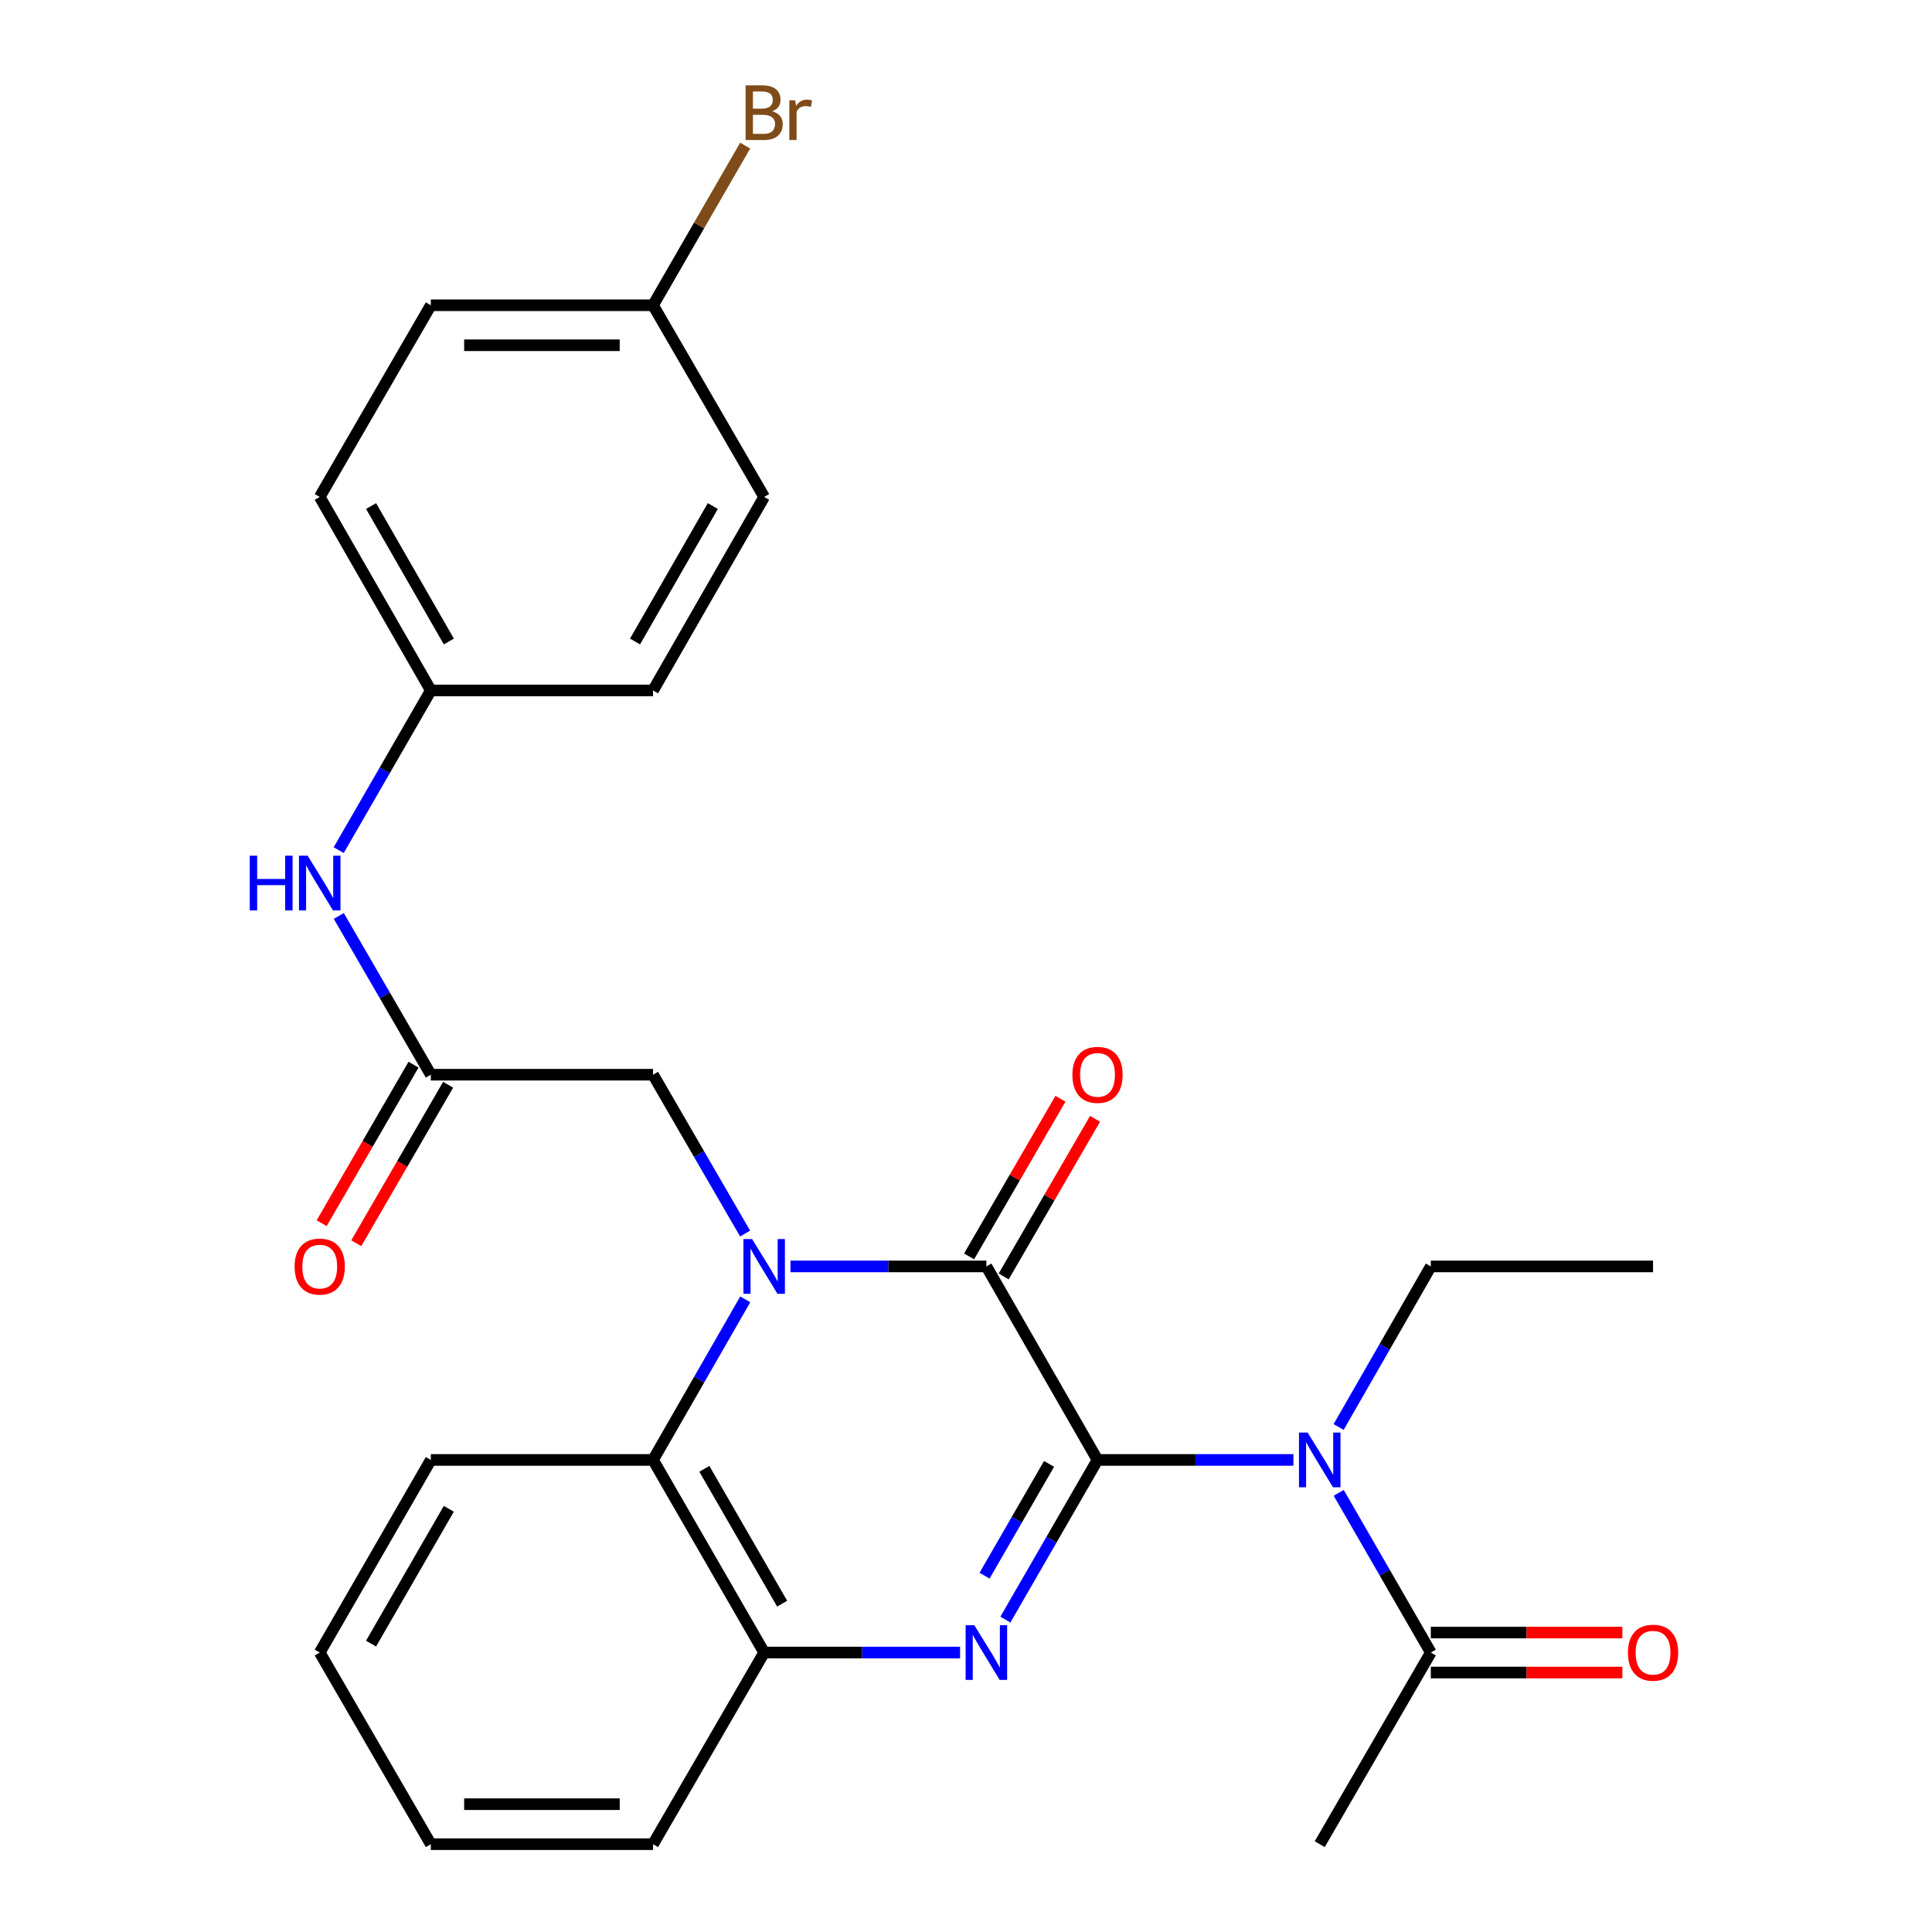 <?xml version='1.0' encoding='iso-8859-1'?>
<svg version='1.1' baseProfile='full'
              xmlns='http://www.w3.org/2000/svg'
                      xmlns:rdkit='http://www.rdkit.org/xml'
                      xmlns:xlink='http://www.w3.org/1999/xlink'
                  xml:space='preserve'
width='1000px' height='1000px' viewBox='0 0 1000 1000'>
<!-- END OF HEADER -->
<rect style='opacity:1.0;fill:#FFFFFF;stroke:none' width='1000' height='1000' x='0' y='0'> </rect>
<path class='bond-1' d='M 568.069,755.66 L 510.552,655.499' style='fill:none;fill-rule:evenodd;stroke:#000000;stroke-width:6px;stroke-linecap:butt;stroke-linejoin:miter;stroke-opacity:1' />
<path class='bond-2' d='M 568.069,755.66 L 544.225,796.986' style='fill:none;fill-rule:evenodd;stroke:#000000;stroke-width:6px;stroke-linecap:butt;stroke-linejoin:miter;stroke-opacity:1' />
<path class='bond-2' d='M 544.225,796.986 L 520.382,838.313' style='fill:none;fill-rule:evenodd;stroke:#0000FF;stroke-width:6px;stroke-linecap:butt;stroke-linejoin:miter;stroke-opacity:1' />
<path class='bond-2' d='M 542.984,757.712 L 526.294,786.641' style='fill:none;fill-rule:evenodd;stroke:#000000;stroke-width:6px;stroke-linecap:butt;stroke-linejoin:miter;stroke-opacity:1' />
<path class='bond-2' d='M 526.294,786.641 L 509.604,815.569' style='fill:none;fill-rule:evenodd;stroke:#0000FF;stroke-width:6px;stroke-linecap:butt;stroke-linejoin:miter;stroke-opacity:1' />
<path class='bond-3' d='M 568.069,755.66 L 618.771,755.66' style='fill:none;fill-rule:evenodd;stroke:#000000;stroke-width:6px;stroke-linecap:butt;stroke-linejoin:miter;stroke-opacity:1' />
<path class='bond-3' d='M 618.771,755.66 L 669.474,755.66' style='fill:none;fill-rule:evenodd;stroke:#0000FF;stroke-width:6px;stroke-linecap:butt;stroke-linejoin:miter;stroke-opacity:1' />
<path class='bond-0' d='M 409.147,655.499 L 459.85,655.499' style='fill:none;fill-rule:evenodd;stroke:#0000FF;stroke-width:6px;stroke-linecap:butt;stroke-linejoin:miter;stroke-opacity:1' />
<path class='bond-0' d='M 459.85,655.499 L 510.552,655.499' style='fill:none;fill-rule:evenodd;stroke:#000000;stroke-width:6px;stroke-linecap:butt;stroke-linejoin:miter;stroke-opacity:1' />
<path class='bond-7' d='M 385.662,638.471 L 361.839,597.37' style='fill:none;fill-rule:evenodd;stroke:#0000FF;stroke-width:6px;stroke-linecap:butt;stroke-linejoin:miter;stroke-opacity:1' />
<path class='bond-7' d='M 361.839,597.37 L 338.016,556.269' style='fill:none;fill-rule:evenodd;stroke:#000000;stroke-width:6px;stroke-linecap:butt;stroke-linejoin:miter;stroke-opacity:1' />
<path class='bond-27' d='M 385.742,672.546 L 361.879,714.103' style='fill:none;fill-rule:evenodd;stroke:#0000FF;stroke-width:6px;stroke-linecap:butt;stroke-linejoin:miter;stroke-opacity:1' />
<path class='bond-27' d='M 361.879,714.103 L 338.016,755.66' style='fill:none;fill-rule:evenodd;stroke:#000000;stroke-width:6px;stroke-linecap:butt;stroke-linejoin:miter;stroke-opacity:1' />
<path class='bond-9' d='M 519.508,660.689 L 543.157,619.888' style='fill:none;fill-rule:evenodd;stroke:#000000;stroke-width:6px;stroke-linecap:butt;stroke-linejoin:miter;stroke-opacity:1' />
<path class='bond-9' d='M 543.157,619.888 L 566.807,579.087' style='fill:none;fill-rule:evenodd;stroke:#FF0000;stroke-width:6px;stroke-linecap:butt;stroke-linejoin:miter;stroke-opacity:1' />
<path class='bond-9' d='M 501.597,650.308 L 525.247,609.507' style='fill:none;fill-rule:evenodd;stroke:#000000;stroke-width:6px;stroke-linecap:butt;stroke-linejoin:miter;stroke-opacity:1' />
<path class='bond-9' d='M 525.247,609.507 L 548.896,568.705' style='fill:none;fill-rule:evenodd;stroke:#FF0000;stroke-width:6px;stroke-linecap:butt;stroke-linejoin:miter;stroke-opacity:1' />
<path class='bond-5' d='M 496.937,855.35 L 446.234,855.35' style='fill:none;fill-rule:evenodd;stroke:#0000FF;stroke-width:6px;stroke-linecap:butt;stroke-linejoin:miter;stroke-opacity:1' />
<path class='bond-5' d='M 446.234,855.35 L 395.532,855.35' style='fill:none;fill-rule:evenodd;stroke:#000000;stroke-width:6px;stroke-linecap:butt;stroke-linejoin:miter;stroke-opacity:1' />
<path class='bond-6' d='M 692.915,772.697 L 716.749,814.024' style='fill:none;fill-rule:evenodd;stroke:#0000FF;stroke-width:6px;stroke-linecap:butt;stroke-linejoin:miter;stroke-opacity:1' />
<path class='bond-6' d='M 716.749,814.024 L 740.582,855.35' style='fill:none;fill-rule:evenodd;stroke:#000000;stroke-width:6px;stroke-linecap:butt;stroke-linejoin:miter;stroke-opacity:1' />
<path class='bond-15' d='M 692.874,738.613 L 716.728,697.056' style='fill:none;fill-rule:evenodd;stroke:#0000FF;stroke-width:6px;stroke-linecap:butt;stroke-linejoin:miter;stroke-opacity:1' />
<path class='bond-15' d='M 716.728,697.056 L 740.582,655.499' style='fill:none;fill-rule:evenodd;stroke:#000000;stroke-width:6px;stroke-linecap:butt;stroke-linejoin:miter;stroke-opacity:1' />
<path class='bond-4' d='M 338.016,755.66 L 395.532,855.35' style='fill:none;fill-rule:evenodd;stroke:#000000;stroke-width:6px;stroke-linecap:butt;stroke-linejoin:miter;stroke-opacity:1' />
<path class='bond-4' d='M 364.574,760.268 L 404.836,830.051' style='fill:none;fill-rule:evenodd;stroke:#000000;stroke-width:6px;stroke-linecap:butt;stroke-linejoin:miter;stroke-opacity:1' />
<path class='bond-21' d='M 338.016,755.66 L 222.995,755.66' style='fill:none;fill-rule:evenodd;stroke:#000000;stroke-width:6px;stroke-linecap:butt;stroke-linejoin:miter;stroke-opacity:1' />
<path class='bond-22' d='M 395.532,855.35 L 338.016,954.545' style='fill:none;fill-rule:evenodd;stroke:#000000;stroke-width:6px;stroke-linecap:butt;stroke-linejoin:miter;stroke-opacity:1' />
<path class='bond-11' d='M 740.582,865.701 L 790.161,865.701' style='fill:none;fill-rule:evenodd;stroke:#000000;stroke-width:6px;stroke-linecap:butt;stroke-linejoin:miter;stroke-opacity:1' />
<path class='bond-11' d='M 790.161,865.701 L 839.739,865.701' style='fill:none;fill-rule:evenodd;stroke:#FF0000;stroke-width:6px;stroke-linecap:butt;stroke-linejoin:miter;stroke-opacity:1' />
<path class='bond-11' d='M 740.582,844.999 L 790.161,844.999' style='fill:none;fill-rule:evenodd;stroke:#000000;stroke-width:6px;stroke-linecap:butt;stroke-linejoin:miter;stroke-opacity:1' />
<path class='bond-11' d='M 790.161,844.999 L 839.739,844.999' style='fill:none;fill-rule:evenodd;stroke:#FF0000;stroke-width:6px;stroke-linecap:butt;stroke-linejoin:miter;stroke-opacity:1' />
<path class='bond-23' d='M 740.582,855.35 L 683.089,954.545' style='fill:none;fill-rule:evenodd;stroke:#000000;stroke-width:6px;stroke-linecap:butt;stroke-linejoin:miter;stroke-opacity:1' />
<path class='bond-8' d='M 338.016,556.269 L 222.995,556.269' style='fill:none;fill-rule:evenodd;stroke:#000000;stroke-width:6px;stroke-linecap:butt;stroke-linejoin:miter;stroke-opacity:1' />
<path class='bond-10' d='M 222.995,556.269 L 199.178,515.184' style='fill:none;fill-rule:evenodd;stroke:#000000;stroke-width:6px;stroke-linecap:butt;stroke-linejoin:miter;stroke-opacity:1' />
<path class='bond-10' d='M 199.178,515.184 L 175.361,474.1' style='fill:none;fill-rule:evenodd;stroke:#0000FF;stroke-width:6px;stroke-linecap:butt;stroke-linejoin:miter;stroke-opacity:1' />
<path class='bond-12' d='M 214.039,551.079 L 190.267,592.1' style='fill:none;fill-rule:evenodd;stroke:#000000;stroke-width:6px;stroke-linecap:butt;stroke-linejoin:miter;stroke-opacity:1' />
<path class='bond-12' d='M 190.267,592.1 L 166.495,633.121' style='fill:none;fill-rule:evenodd;stroke:#FF0000;stroke-width:6px;stroke-linecap:butt;stroke-linejoin:miter;stroke-opacity:1' />
<path class='bond-12' d='M 231.951,561.458 L 208.178,602.48' style='fill:none;fill-rule:evenodd;stroke:#000000;stroke-width:6px;stroke-linecap:butt;stroke-linejoin:miter;stroke-opacity:1' />
<path class='bond-12' d='M 208.178,602.48 L 184.406,643.501' style='fill:none;fill-rule:evenodd;stroke:#FF0000;stroke-width:6px;stroke-linecap:butt;stroke-linejoin:miter;stroke-opacity:1' />
<path class='bond-13' d='M 175.317,440.036 L 199.156,398.704' style='fill:none;fill-rule:evenodd;stroke:#0000FF;stroke-width:6px;stroke-linecap:butt;stroke-linejoin:miter;stroke-opacity:1' />
<path class='bond-13' d='M 199.156,398.704 L 222.995,357.372' style='fill:none;fill-rule:evenodd;stroke:#000000;stroke-width:6px;stroke-linecap:butt;stroke-linejoin:miter;stroke-opacity:1' />
<path class='bond-17' d='M 222.995,357.372 L 338.016,357.372' style='fill:none;fill-rule:evenodd;stroke:#000000;stroke-width:6px;stroke-linecap:butt;stroke-linejoin:miter;stroke-opacity:1' />
<path class='bond-18' d='M 222.995,357.372 L 165.49,257.21' style='fill:none;fill-rule:evenodd;stroke:#000000;stroke-width:6px;stroke-linecap:butt;stroke-linejoin:miter;stroke-opacity:1' />
<path class='bond-18' d='M 232.322,332.04 L 192.069,261.927' style='fill:none;fill-rule:evenodd;stroke:#000000;stroke-width:6px;stroke-linecap:butt;stroke-linejoin:miter;stroke-opacity:1' />
<path class='bond-14' d='M 338.016,158.003 L 222.995,158.003' style='fill:none;fill-rule:evenodd;stroke:#000000;stroke-width:6px;stroke-linecap:butt;stroke-linejoin:miter;stroke-opacity:1' />
<path class='bond-14' d='M 320.763,178.705 L 240.248,178.705' style='fill:none;fill-rule:evenodd;stroke:#000000;stroke-width:6px;stroke-linecap:butt;stroke-linejoin:miter;stroke-opacity:1' />
<path class='bond-16' d='M 338.016,158.003 L 361.858,116.682' style='fill:none;fill-rule:evenodd;stroke:#000000;stroke-width:6px;stroke-linecap:butt;stroke-linejoin:miter;stroke-opacity:1' />
<path class='bond-16' d='M 361.858,116.682 L 385.701,75.362' style='fill:none;fill-rule:evenodd;stroke:#7F4C19;stroke-width:6px;stroke-linecap:butt;stroke-linejoin:miter;stroke-opacity:1' />
<path class='bond-29' d='M 338.016,158.003 L 395.532,257.21' style='fill:none;fill-rule:evenodd;stroke:#000000;stroke-width:6px;stroke-linecap:butt;stroke-linejoin:miter;stroke-opacity:1' />
<path class='bond-24' d='M 740.582,655.499 L 855.615,655.499' style='fill:none;fill-rule:evenodd;stroke:#000000;stroke-width:6px;stroke-linecap:butt;stroke-linejoin:miter;stroke-opacity:1' />
<path class='bond-19' d='M 338.016,357.372 L 395.532,257.21' style='fill:none;fill-rule:evenodd;stroke:#000000;stroke-width:6px;stroke-linecap:butt;stroke-linejoin:miter;stroke-opacity:1' />
<path class='bond-19' d='M 328.691,332.039 L 368.952,261.926' style='fill:none;fill-rule:evenodd;stroke:#000000;stroke-width:6px;stroke-linecap:butt;stroke-linejoin:miter;stroke-opacity:1' />
<path class='bond-20' d='M 165.49,257.21 L 222.995,158.003' style='fill:none;fill-rule:evenodd;stroke:#000000;stroke-width:6px;stroke-linecap:butt;stroke-linejoin:miter;stroke-opacity:1' />
<path class='bond-28' d='M 222.995,755.66 L 165.49,855.35' style='fill:none;fill-rule:evenodd;stroke:#000000;stroke-width:6px;stroke-linecap:butt;stroke-linejoin:miter;stroke-opacity:1' />
<path class='bond-28' d='M 232.301,780.957 L 192.048,850.74' style='fill:none;fill-rule:evenodd;stroke:#000000;stroke-width:6px;stroke-linecap:butt;stroke-linejoin:miter;stroke-opacity:1' />
<path class='bond-26' d='M 338.016,954.545 L 222.995,954.545' style='fill:none;fill-rule:evenodd;stroke:#000000;stroke-width:6px;stroke-linecap:butt;stroke-linejoin:miter;stroke-opacity:1' />
<path class='bond-26' d='M 320.763,933.844 L 240.248,933.844' style='fill:none;fill-rule:evenodd;stroke:#000000;stroke-width:6px;stroke-linecap:butt;stroke-linejoin:miter;stroke-opacity:1' />
<path class='bond-25' d='M 165.49,855.35 L 222.995,954.545' style='fill:none;fill-rule:evenodd;stroke:#000000;stroke-width:6px;stroke-linecap:butt;stroke-linejoin:miter;stroke-opacity:1' />
<path  class='atom-1' d='M 389.272 641.339
L 398.552 656.339
Q 399.472 657.819, 400.952 660.499
Q 402.432 663.179, 402.512 663.339
L 402.512 641.339
L 406.272 641.339
L 406.272 669.659
L 402.392 669.659
L 392.432 653.259
Q 391.272 651.339, 390.032 649.139
Q 388.832 646.939, 388.472 646.259
L 388.472 669.659
L 384.792 669.659
L 384.792 641.339
L 389.272 641.339
' fill='#0000FF'/>
<path  class='atom-3' d='M 504.292 841.19
L 513.572 856.19
Q 514.492 857.67, 515.972 860.35
Q 517.452 863.03, 517.532 863.19
L 517.532 841.19
L 521.292 841.19
L 521.292 869.51
L 517.412 869.51
L 507.452 853.11
Q 506.292 851.19, 505.052 848.99
Q 503.852 846.79, 503.492 846.11
L 503.492 869.51
L 499.812 869.51
L 499.812 841.19
L 504.292 841.19
' fill='#0000FF'/>
<path  class='atom-4' d='M 676.829 741.5
L 686.109 756.5
Q 687.029 757.98, 688.509 760.66
Q 689.989 763.34, 690.069 763.5
L 690.069 741.5
L 693.829 741.5
L 693.829 769.82
L 689.949 769.82
L 679.989 753.42
Q 678.829 751.5, 677.589 749.3
Q 676.389 747.1, 676.029 746.42
L 676.029 769.82
L 672.349 769.82
L 672.349 741.5
L 676.829 741.5
' fill='#0000FF'/>
<path  class='atom-10' d='M 555.069 556.349
Q 555.069 549.549, 558.429 545.749
Q 561.789 541.949, 568.069 541.949
Q 574.349 541.949, 577.709 545.749
Q 581.069 549.549, 581.069 556.349
Q 581.069 563.229, 577.669 567.149
Q 574.269 571.029, 568.069 571.029
Q 561.829 571.029, 558.429 567.149
Q 555.069 563.269, 555.069 556.349
M 568.069 567.829
Q 572.389 567.829, 574.709 564.949
Q 577.069 562.029, 577.069 556.349
Q 577.069 550.789, 574.709 547.989
Q 572.389 545.149, 568.069 545.149
Q 563.749 545.149, 561.389 547.949
Q 559.069 550.749, 559.069 556.349
Q 559.069 562.069, 561.389 564.949
Q 563.749 567.829, 568.069 567.829
' fill='#FF0000'/>
<path  class='atom-11' d='M 129.27 442.913
L 133.11 442.913
L 133.11 454.953
L 147.59 454.953
L 147.59 442.913
L 151.43 442.913
L 151.43 471.233
L 147.59 471.233
L 147.59 458.153
L 133.11 458.153
L 133.11 471.233
L 129.27 471.233
L 129.27 442.913
' fill='#0000FF'/>
<path  class='atom-11' d='M 159.23 442.913
L 168.51 457.913
Q 169.43 459.393, 170.91 462.073
Q 172.39 464.753, 172.47 464.913
L 172.47 442.913
L 176.23 442.913
L 176.23 471.233
L 172.35 471.233
L 162.39 454.833
Q 161.23 452.913, 159.99 450.713
Q 158.79 448.513, 158.43 447.833
L 158.43 471.233
L 154.75 471.233
L 154.75 442.913
L 159.23 442.913
' fill='#0000FF'/>
<path  class='atom-12' d='M 842.615 855.43
Q 842.615 848.63, 845.975 844.83
Q 849.335 841.03, 855.615 841.03
Q 861.895 841.03, 865.255 844.83
Q 868.615 848.63, 868.615 855.43
Q 868.615 862.31, 865.215 866.23
Q 861.815 870.11, 855.615 870.11
Q 849.375 870.11, 845.975 866.23
Q 842.615 862.35, 842.615 855.43
M 855.615 866.91
Q 859.935 866.91, 862.255 864.03
Q 864.615 861.11, 864.615 855.43
Q 864.615 849.87, 862.255 847.07
Q 859.935 844.23, 855.615 844.23
Q 851.295 844.23, 848.935 847.03
Q 846.615 849.83, 846.615 855.43
Q 846.615 861.15, 848.935 864.03
Q 851.295 866.91, 855.615 866.91
' fill='#FF0000'/>
<path  class='atom-13' d='M 152.49 655.579
Q 152.49 648.779, 155.85 644.979
Q 159.21 641.179, 165.49 641.179
Q 171.77 641.179, 175.13 644.979
Q 178.49 648.779, 178.49 655.579
Q 178.49 662.459, 175.09 666.379
Q 171.69 670.259, 165.49 670.259
Q 159.25 670.259, 155.85 666.379
Q 152.49 662.499, 152.49 655.579
M 165.49 667.059
Q 169.81 667.059, 172.13 664.179
Q 174.49 661.259, 174.49 655.579
Q 174.49 650.019, 172.13 647.219
Q 169.81 644.379, 165.49 644.379
Q 161.17 644.379, 158.81 647.179
Q 156.49 649.979, 156.49 655.579
Q 156.49 661.299, 158.81 664.179
Q 161.17 667.059, 165.49 667.059
' fill='#FF0000'/>
<path  class='atom-17' d='M 399.672 57.605
Q 402.392 58.365, 403.752 60.045
Q 405.152 61.685, 405.152 64.125
Q 405.152 68.045, 402.632 70.285
Q 400.152 72.485, 395.432 72.485
L 385.912 72.485
L 385.912 44.165
L 394.272 44.165
Q 399.112 44.165, 401.552 46.125
Q 403.992 48.085, 403.992 51.685
Q 403.992 55.965, 399.672 57.605
M 389.712 47.365
L 389.712 56.245
L 394.272 56.245
Q 397.072 56.245, 398.512 55.125
Q 399.992 53.965, 399.992 51.685
Q 399.992 47.365, 394.272 47.365
L 389.712 47.365
M 395.432 69.285
Q 398.192 69.285, 399.672 67.965
Q 401.152 66.645, 401.152 64.125
Q 401.152 61.805, 399.512 60.645
Q 397.912 59.445, 394.832 59.445
L 389.712 59.445
L 389.712 69.285
L 395.432 69.285
' fill='#7F4C19'/>
<path  class='atom-17' d='M 411.592 51.925
L 412.032 54.765
Q 414.192 51.565, 417.712 51.565
Q 418.832 51.565, 420.352 51.965
L 419.752 55.325
Q 418.032 54.925, 417.072 54.925
Q 415.392 54.925, 414.272 55.605
Q 413.192 56.245, 412.312 57.805
L 412.312 72.485
L 408.552 72.485
L 408.552 51.925
L 411.592 51.925
' fill='#7F4C19'/>
</svg>
